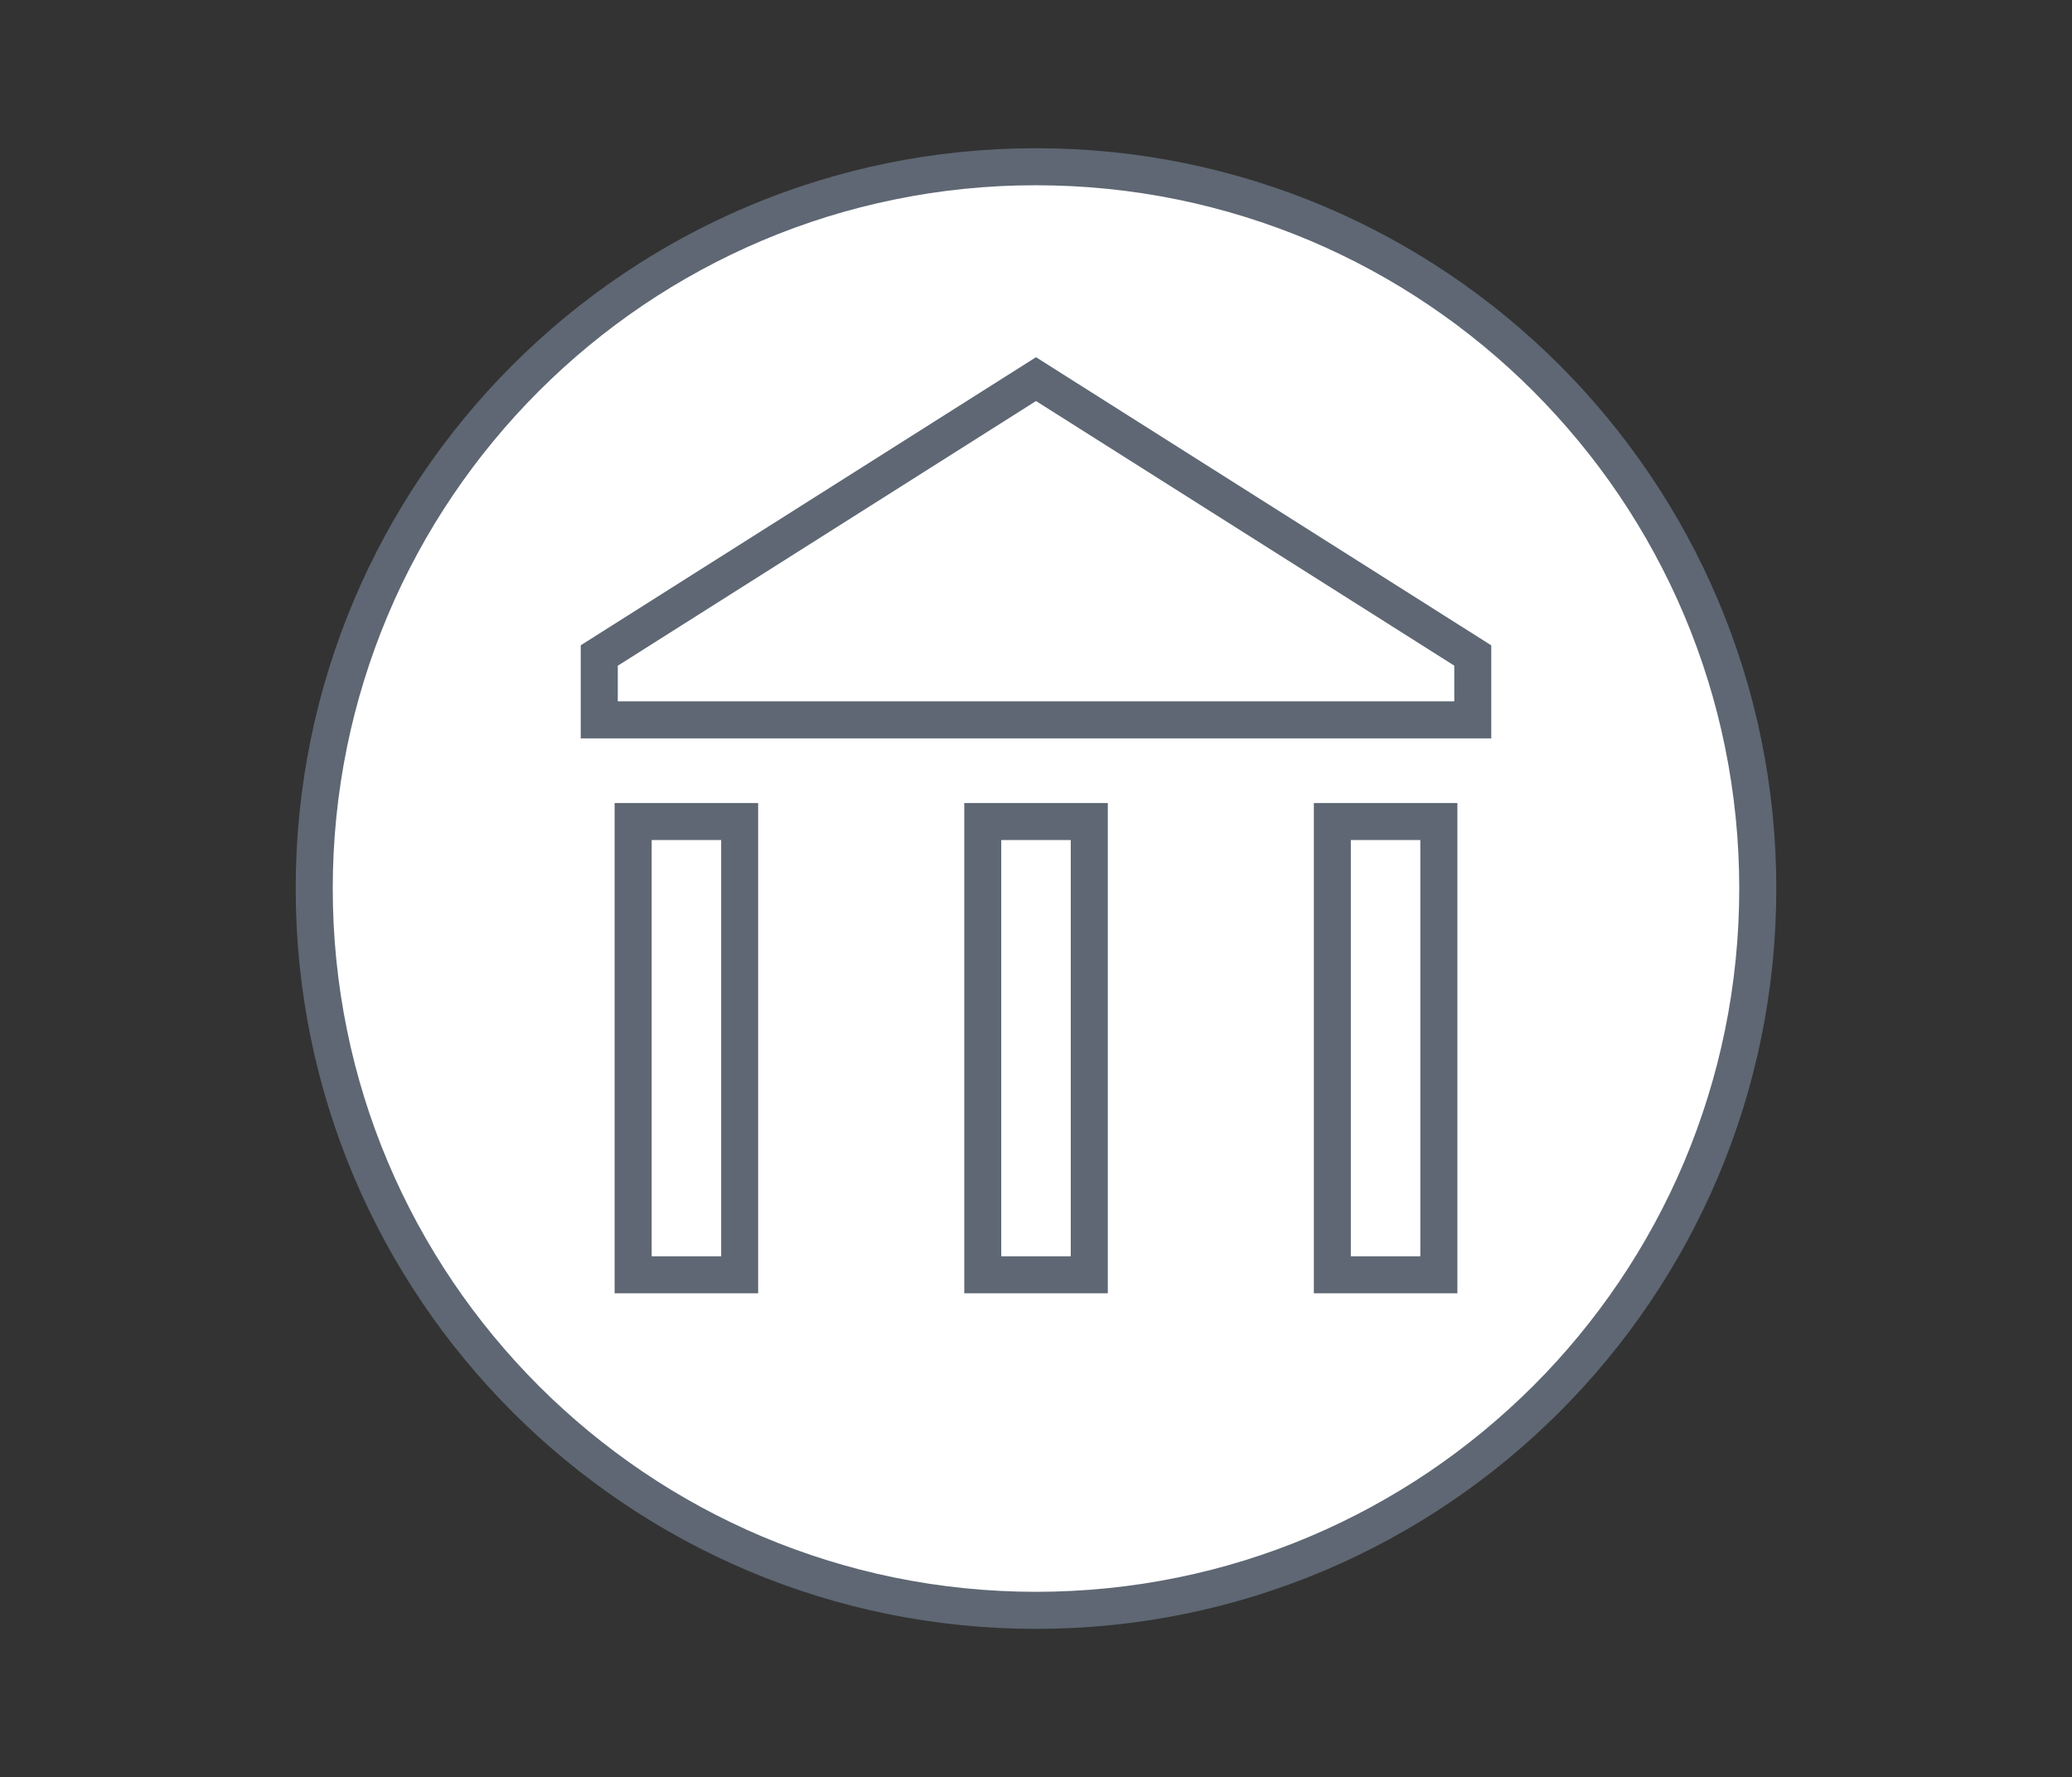 <?xml version="1.0" encoding="UTF-8"?>
<svg xmlns="http://www.w3.org/2000/svg" xmlns:xlink="http://www.w3.org/1999/xlink" version="1.1" id="Ebene_1" x="0px" y="0px" viewBox="0 0 2880 2470" style="enable-background:new 0 0 2880 2470;" xml:space="preserve">
<rect x="0" y="0" width="2880" height="2470" fill="#333333" stroke="none"/>
<style type="text/css">
	.st0{fill:#FFFFFF;}
	.st1{fill:#5E6773;}
</style>
<path class="st0" d="M1440,2238.3c-135.4,0-266.8-26.5-390.5-78.8c-119.5-50.5-226.8-122.9-318.9-215s-164.5-199.4-215-318.9  c-52.3-123.7-78.8-255.1-78.8-390.5s26.5-266.8,78.8-390.5c50.5-119.5,122.9-226.8,215-318.9s199.4-164.5,318.9-215  c123.7-52.3,255.1-78.8,390.5-78.8s266.8,26.5,390.5,78.8c119.5,50.5,226.8,122.9,318.9,215s164.5,199.4,215,318.9  c52.3,123.7,78.8,255.1,78.8,390.5s-26.5,266.8-78.8,390.5c-50.5,119.5-122.9,226.8-215,318.9s-199.4,164.5-318.9,215  C1706.8,2211.8,1575.4,2238.3,1440,2238.3L1440,2238.3z"></path>
<path class="st1" d="M1440,257.5c66.4,0,132.7,6.7,197.1,19.9c62.9,12.9,124.3,32,183.4,56.9c57.9,24.5,113.8,54.8,166,90.1  c51.8,35,100.5,75.1,144.7,119.4s84.4,92.9,119.4,144.7c35.3,52.3,65.6,108.1,90.1,166c25,59.1,44.1,120.6,56.9,183.4  c13.2,64.4,19.9,130.7,19.9,197.1s-6.7,132.7-19.9,197.1c-12.9,62.9-32,124.3-56.9,183.4c-24.5,57.9-54.8,113.8-90.1,166  c-35,51.8-75.1,100.5-119.4,144.7s-92.9,84.4-144.7,119.4c-52.3,35.3-108.1,65.6-166,90.1c-59.1,25-120.6,44.1-183.4,56.9  c-64.4,13.2-130.7,19.9-197.1,19.9s-132.7-6.7-197.1-19.9c-62.9-12.9-124.3-32-183.4-56.9c-57.9-24.5-113.8-54.8-166-90.1  c-51.8-35-100.5-75.2-144.7-119.4s-84.4-92.9-119.4-144.7c-35.3-52.3-65.6-108.1-90.1-166c-25-59.1-44.1-120.6-56.9-183.4  c-13.2-64.4-19.9-130.7-19.9-197.1s6.7-132.7,19.9-197.1c12.9-62.9,32-124.3,56.9-183.4c24.5-57.9,54.8-113.8,90.1-166  c35-51.8,75.2-100.5,119.4-144.7s92.9-84.4,144.7-119.4c52.3-35.3,108.1-65.6,166-90.1c59.1-25,120.6-44.1,183.4-56.9  C1307.3,264.1,1373.6,257.4,1440,257.5 M1440,206C871.7,206,411,666.7,411,1235s460.7,1029,1029,1029s1029-460.7,1029-1029  S2008.3,206,1440,206L1440,206z"></path>
<path class="st1" d="M1053.8,1797.6H854.3v-681.5h199.5L1053.8,1797.6L1053.8,1797.6z M905.8,1746.1h96.6v-578.5h-96.6V1746.1  L905.8,1746.1z M2025.7,1797.6h-199.5v-681.5h199.5V1797.6L2025.7,1797.6z M1877.6,1746.1h96.6v-578.5h-96.6V1746.1L1877.6,1746.1z   M1539.8,1797.6h-199.5v-681.5h199.5V1797.6L1539.8,1797.6z M1391.7,1746.1h96.6v-578.5h-96.6V1746.1L1391.7,1746.1z M2072.8,1026.3  H807.2V896.9L1440,496.5l632.8,400.5V1026.3z M858.7,974.8h1162.7v-49.6L1440,557.4L858.7,925.3L858.7,974.8L858.7,974.8z"></path>
</svg>
